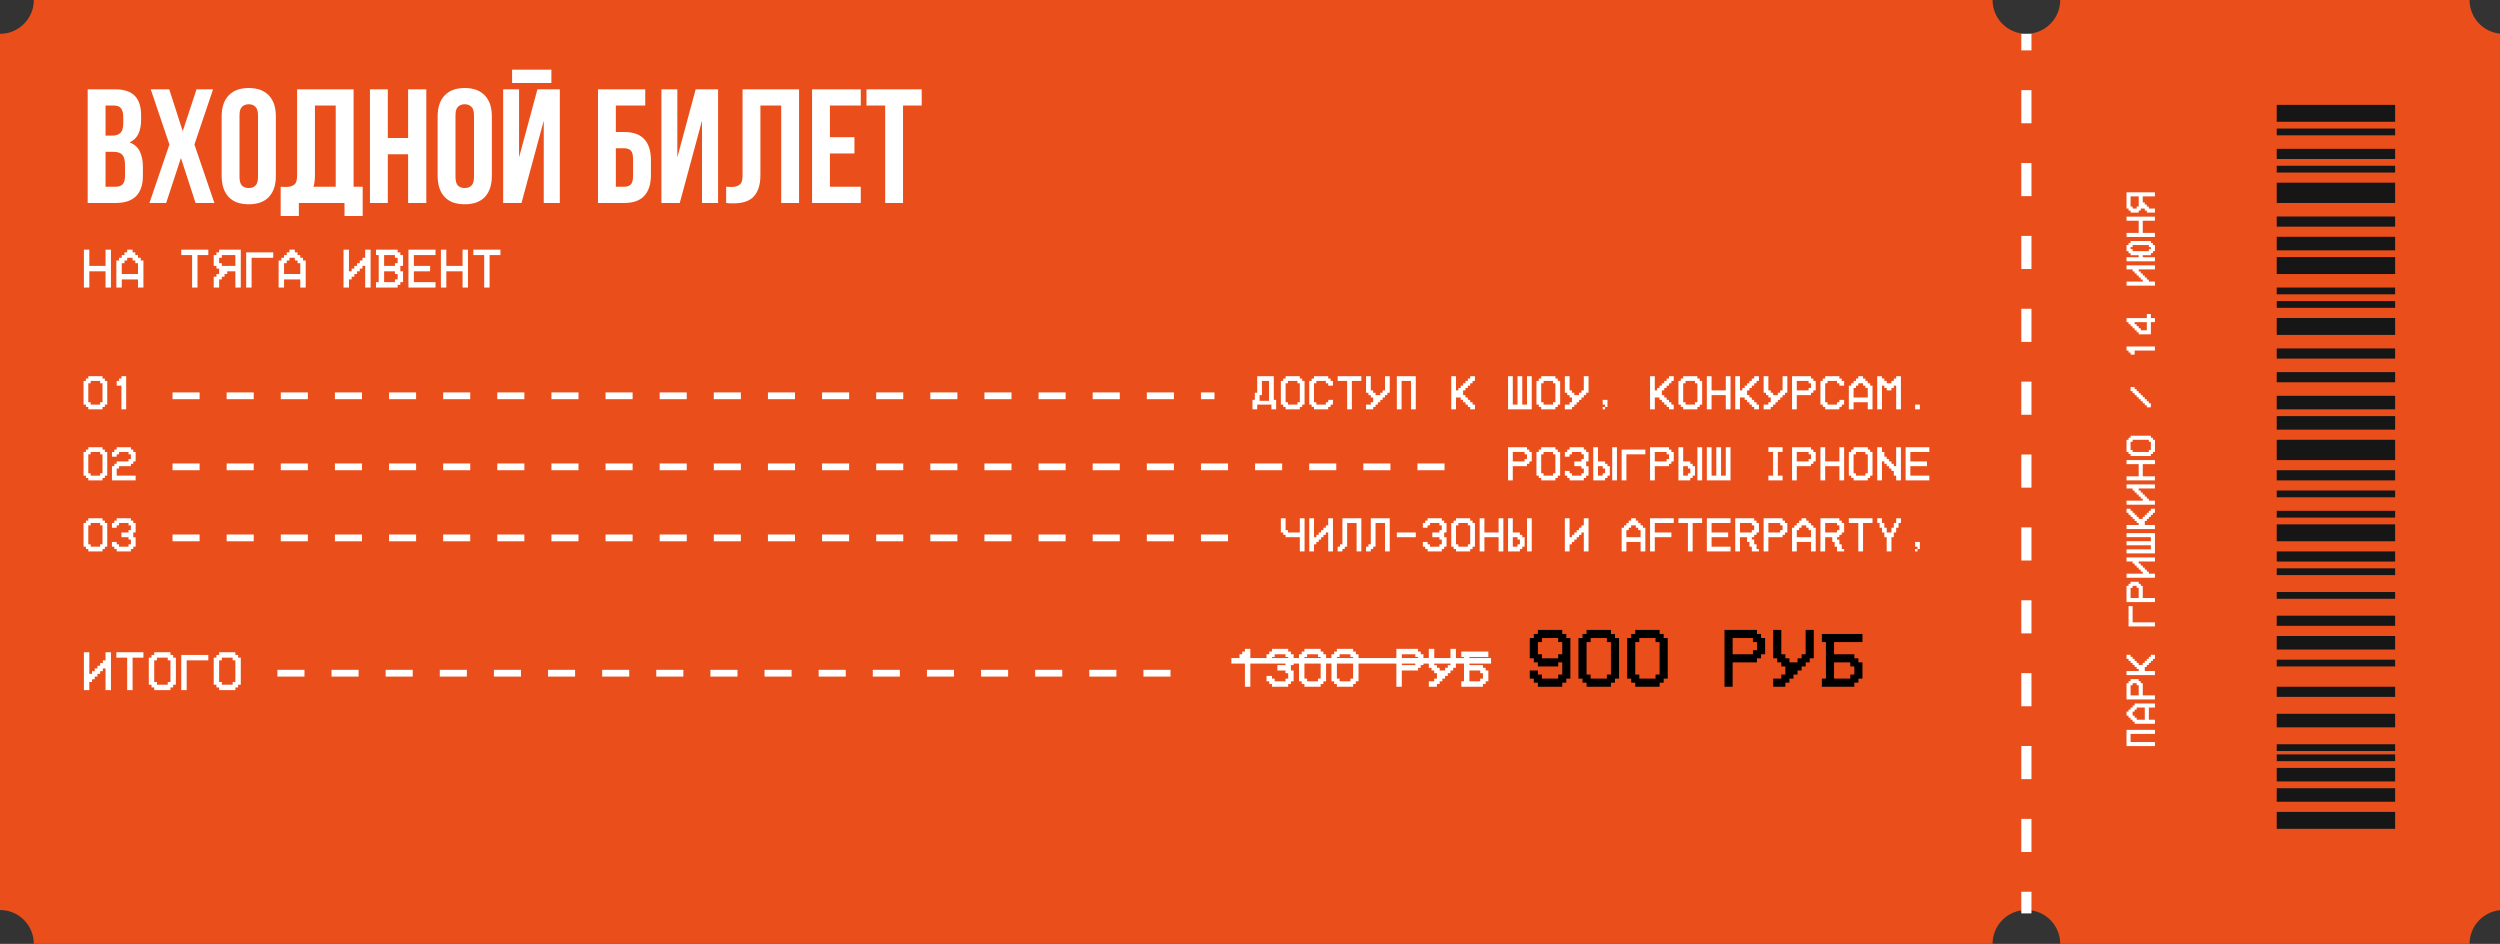 <?xml version="1.0" encoding="UTF-8"?> <svg xmlns="http://www.w3.org/2000/svg" width="739" height="279" viewBox="0 0 739 279" fill="none"><rect x="0" y="0" width="739" height="279" fill="#333333" stroke="none"/><path d="M589 0C589 5.523 593.477 10 599 10C604.523 10 609 5.523 609 0H730C730 5.185 733.947 9.447 739 9.949V269.05C733.947 269.552 730 273.815 730 279H609C609 273.477 604.523 269 599 269C593.477 269 589 273.477 589 279H10C10 273.477 5.523 269 0 269V10C5.523 10 10 5.523 10 0H589Z" fill="#EA4E1B"></path><path d="M26.1 118.9H26.8V119.6H29.6V118.9H30.3V113.3H29.6V112.6H26.8V113.3H26.1V118.9ZM25.4 119.6H24.7V112.6H25.4V111.9H26.1V111.2H30.3V111.9H31V112.6H31.7V119.6H31V120.3H30.3V121H26.1V120.3H25.4V119.6ZM35.895 121V114H34.495V112.6H35.194V111.9H35.895V111.2H37.294V121H35.895Z" fill="white"></path><path d="M372.331 118.48H375.131V112.6H373.031V116.8H372.331V118.48ZM377.231 118.2V121H375.831V119.6H371.631V121H370.231V118.2H370.931V116.1H371.631V111.2H376.531V118.2H377.231ZM370.329 120.944V120.832H370.287V120.916H370.273V120.944H370.329ZM380.026 118.9H380.726V119.6H383.526V118.9H384.226V113.3H383.526V112.6H380.726V113.3H380.026V118.9ZM379.326 119.6H378.626V112.6H379.326V111.9H380.026V111.2H384.226V111.9H384.926V112.6H385.626V119.6H384.926V120.3H384.226V121H380.026V120.3H379.326V119.6ZM387.72 119.6H387.02V112.6H387.72V111.9H388.42V111.2H392.62V111.9H393.32V112.6H394.02V114H392.62V113.3H391.92V112.6H389.12V113.3H388.42V118.9H389.12V119.6H391.92V118.9H392.62V118.2H394.02V119.6H393.32V120.3H392.62V121H388.42V120.3H387.72V119.6ZM398.215 121V112.6H395.415V111.2H402.415V112.6H399.615V121H398.215ZM408.709 116.1V115.4H409.409V111.2H410.809V116.1H410.109V116.8H409.409V117.5H408.709V118.2H408.009V118.9H407.309V119.6H406.609V120.3H405.909V121H403.809V119.6H405.209V118.9H405.909V117.5H405.209V116.8H404.509V116.1H403.809V111.2H405.209V115.4H405.909V116.1H406.609V116.8H408.009V116.1H408.709ZM412.904 121V111.2H418.504V121H417.104V112.6H414.304V121H412.904ZM428.993 121V111.2H430.393V115.4H431.093V114.7H431.793V114H432.493V113.3H433.193V112.6H433.893V111.9H434.593V111.2H435.993V112.6H435.293V113.3H434.593V114H433.893V114.7H433.193V115.4H432.493V116.8H433.193V117.5H433.893V118.2H434.593V118.9H435.293V119.6H435.993V121H434.593V120.3H433.893V119.6H433.193V118.9H432.493V118.2H431.793V117.5H430.393V121H428.993ZM445.782 111.2H447.182V119.6H448.582V111.2H449.982V119.6H451.382V111.2H452.782V121H445.782V111.2ZM455.577 118.9H456.277V119.6H459.077V118.9H459.777V113.3H459.077V112.6H456.277V113.3H455.577V118.9ZM454.877 119.6H454.177V112.6H454.877V111.9H455.577V111.2H459.777V111.9H460.477V112.6H461.177V119.6H460.477V120.3H459.777V121H455.577V120.3H454.877V119.6ZM467.471 116.1V115.4H468.171V111.2H469.571V116.1H468.871V116.8H468.171V117.5H467.471V118.2H466.771V118.9H466.071V119.6H465.371V120.3H464.671V121H462.571V119.6H463.971V118.9H464.671V117.5H463.971V116.8H463.271V116.1H462.571V111.2H463.971V115.4H464.671V116.1H465.371V116.8H466.771V116.1H467.471ZM474.466 121H473.766V120.3H474.466V121ZM475.166 120.3H474.466V119.6H473.766V118.2H475.166V120.3ZM487.755 121V111.2H489.155V115.4H489.855V114.7H490.555V114H491.255V113.3H491.955V112.6H492.655V111.9H493.355V111.2H494.755V112.6H494.055V113.3H493.355V114H492.655V114.7H491.955V115.4H491.255V116.8H491.955V117.5H492.655V118.2H493.355V118.9H494.055V119.6H494.755V121H493.355V120.3H492.655V119.6H491.955V118.9H491.255V118.2H490.555V117.5H489.155V121H487.755ZM497.549 118.9H498.249V119.6H501.049V118.9H501.749V113.3H501.049V112.6H498.249V113.3H497.549V118.9ZM496.849 119.6H496.149V112.6H496.849V111.9H497.549V111.2H501.749V111.9H502.449V112.6H503.149V119.6H502.449V120.3H501.749V121H497.549V120.3H496.849V119.6ZM504.544 121V111.2H505.944V115.4H510.144V111.2H511.544V121H510.144V116.8H505.944V121H504.544ZM512.938 121V111.2H514.338V115.4H515.038V114.7H515.738V114H516.438V113.3H517.138V112.6H517.838V111.9H518.538V111.2H519.938V112.6H519.238V113.3H518.538V114H517.838V114.7H517.138V115.4H516.438V116.8H517.138V117.5H517.838V118.2H518.538V118.9H519.238V119.6H519.938V121H518.538V120.3H517.838V119.6H517.138V118.9H516.438V118.2H515.738V117.5H514.338V121H512.938ZM526.233 116.1V115.4H526.933V111.2H528.333V116.1H527.633V116.8H526.933V117.5H526.233V118.2H525.533V118.9H524.833V119.6H524.133V120.3H523.433V121H521.333V119.6H522.733V118.9H523.433V117.5H522.733V116.8H522.033V116.1H521.333V111.2H522.733V115.4H523.433V116.1H524.133V116.8H525.533V116.1H526.233ZM529.727 121V111.2H535.327V111.9H536.027V112.6H536.727V115.4H536.027V116.1H535.327V116.8H531.127V121H529.727ZM531.127 115.4H534.627V114.7H535.327V113.3H534.627V112.6H531.127V115.4ZM538.822 119.6H538.122V112.6H538.822V111.9H539.522V111.2H543.722V111.9H544.422V112.6H545.122V114H543.722V113.3H543.022V112.6H540.222V113.3H539.522V118.9H540.222V119.6H543.022V118.9H543.722V118.2H545.122V119.6H544.422V120.3H543.722V121H539.522V120.3H538.822V119.6ZM547.916 117.5H552.116V114.7H551.416V114H550.716V113.3H549.316V114H548.616V114.7H547.916V117.5ZM546.516 121V114H547.216V113.3H547.916V112.6H548.616V111.9H549.316V111.2H550.716V111.9H551.416V112.6H552.116V113.3H552.816V114H553.516V121H552.116V118.9H547.916V121H546.516ZM554.911 121V111.2H556.311V111.9H557.011V112.6H557.711V113.3H559.111V112.6H559.811V111.9H560.511V111.2H561.911V121H560.511V114H559.811V114.7H559.111V115.4H557.711V114.7H557.011V114H556.311V121H554.911ZM566.105 121V119.6H567.505V121H566.105Z" fill="white"></path><path d="M51 117L359 117" stroke="white" stroke-width="2" stroke-dasharray="8 8"></path><path d="M51 138H435" stroke="white" stroke-width="2" stroke-dasharray="8 8"></path><path d="M51 159H367" stroke="white" stroke-width="2" stroke-dasharray="8 8"></path><path d="M26.1 139.9H26.8V140.6H29.6V139.9H30.3V134.3H29.6V133.6H26.8V134.3H26.1V139.9ZM25.4 140.6H24.7V133.6H25.4V132.9H26.1V132.2H30.3V132.9H31V133.6H31.7V140.6H31V141.3H30.3V142H26.1V141.3H25.4V140.6ZM40.094 140.6V142H33.094V137.8H33.794V137.1H34.495V136.4H37.995V135.7H38.694V134.3H37.995V133.6H35.194V134.3H34.495V135H33.094V133.6H33.794V132.9H34.495V132.2H38.694V132.9H39.395V133.6H40.094V136.4H39.395V137.1H38.694V137.8H35.194V138.5H34.495V140.6H40.094Z" fill="white"></path><path d="M445.782 142V132.2H451.382V132.9H452.082V133.6H452.782V136.4H452.082V137.1H451.382V137.8H447.182V142H445.782ZM447.182 136.4H450.682V135.7H451.382V134.3H450.682V133.6H447.182V136.4ZM455.577 139.9H456.277V140.6H459.077V139.9H459.777V134.3H459.077V133.6H456.277V134.3H455.577V139.9ZM454.877 140.6H454.177V133.6H454.877V132.9H455.577V132.2H459.777V132.9H460.477V133.6H461.177V140.6H460.477V141.3H459.777V142H455.577V141.3H454.877V140.6ZM463.271 140.6H462.571V139.2H463.971V139.9H464.671V140.6H467.471V139.9H468.171V138.5H467.471V137.8H465.371V136.4H467.471V135.7H468.171V134.3H467.471V133.6H464.671V134.3H463.971V135H462.571V133.6H463.271V132.9H463.971V132.2H468.171V132.9H468.871V133.6H469.571V136.4H468.871V137.8H469.571V140.6H468.871V141.3H468.171V142H463.971V141.3H463.271V140.6ZM476.566 142V132.2H477.966V142H476.566ZM472.366 140.6H473.766V139.9H474.466V138.5H473.766V137.8H472.366V140.6ZM472.366 136.4H474.466V137.1H475.166V137.8H475.866V140.6H475.166V141.3H474.466V142H470.966V132.2H472.366V136.4ZM480.76 134.3V142H479.36V132.9H486.36V134.3H480.76ZM487.755 142V132.2H493.355V132.9H494.055V133.6H494.755V136.4H494.055V137.1H493.355V137.8H489.155V142H487.755ZM489.155 136.4H492.655V135.7H493.355V134.3H492.655V133.6H489.155V136.4ZM501.749 142V132.2H503.149V142H501.749ZM497.549 140.6H498.949V139.9H499.649V138.5H498.949V137.8H497.549V140.6ZM497.549 136.4H499.649V137.1H500.349V137.8H501.049V140.6H500.349V141.3H499.649V142H496.149V132.2H497.549V136.4ZM504.544 132.2H505.944V140.6H507.344V132.2H508.744V140.6H510.144V132.2H511.544V142H504.544V132.2ZM522.733 142V140.6H524.133V133.6H522.733V132.2H526.933V133.6H525.533V140.6H526.933V142H522.733ZM529.727 142V132.2H535.327V132.9H536.027V133.6H536.727V136.4H536.027V137.1H535.327V137.8H531.127V142H529.727ZM531.127 136.4H534.627V135.7H535.327V134.3H534.627V133.6H531.127V136.4ZM538.122 142V132.2H539.522V136.4H543.722V132.2H545.122V142H543.722V137.8H539.522V142H538.122ZM547.916 139.9H548.616V140.6H551.416V139.9H552.116V134.3H551.416V133.6H548.616V134.3H547.916V139.9ZM547.216 140.6H546.516V133.6H547.216V132.9H547.916V132.2H552.116V132.9H552.816V133.6H553.516V140.6H552.816V141.3H552.116V142H547.916V141.3H547.216V140.6ZM554.911 142V132.2H556.311V133.6H557.011V135H557.711V135.7H558.411V136.4H559.111V137.1H559.811V137.8H560.511V132.2H561.911V142H560.511V140.6H559.811V139.2H559.111V138.5H558.411V137.8H557.711V137.1H557.011V136.4H556.311V142H554.911ZM563.305 142V132.2H570.305V133.6H564.705V136.4H569.605V137.8H564.705V140.6H570.305V142H563.305Z" fill="white"></path><path d="M26.1 160.9H26.8V161.6H29.6V160.9H30.3V155.3H29.6V154.6H26.8V155.3H26.1V160.9ZM25.4 161.6H24.7V154.6H25.4V153.9H26.1V153.2H30.3V153.9H31V154.6H31.7V161.6H31V162.3H30.3V163H26.1V162.3H25.4V161.6ZM33.794 161.6H33.094V160.2H34.495V160.9H35.194V161.6H37.995V160.9H38.694V159.5H37.995V158.8H35.895V157.4H37.995V156.7H38.694V155.3H37.995V154.6H35.194V155.3H34.495V156H33.094V154.6H33.794V153.9H34.495V153.2H38.694V153.9H39.395V154.6H40.094V157.4H39.395V158.8H40.094V161.6H39.395V162.3H38.694V163H34.495V162.3H33.794V161.6Z" fill="white"></path><path d="M384.226 157.4V153.2H385.626V163H384.226V158.8H380.026V158.1H379.326V157.4H378.626V153.2H380.026V156.7H380.726V157.4H384.226ZM394.02 163H392.62V157.4H391.92V158.1H391.22V158.8H390.52V159.5H389.82V160.2H389.12V160.9H388.42V163H387.02V153.2H388.42V158.8H389.12V158.1H389.82V157.4H390.52V156.7H391.22V156H391.92V155.3H392.62V153.2H394.02V163ZM396.815 153.2H402.415V163H401.015V154.6H398.215V161.6H397.515V162.3H396.815V163H395.415V161.6H396.115V160.9H396.815V153.2ZM405.209 153.2H410.809V163H409.409V154.6H406.609V161.6H405.909V162.3H405.209V163H403.809V161.6H404.509V160.9H405.209V153.2ZM412.904 158.8V157.4H418.504V158.8H412.904ZM421.298 161.6H420.598V160.2H421.998V160.9H422.698V161.6H425.498V160.9H426.198V159.5H425.498V158.8H423.398V157.4H425.498V156.7H426.198V155.3H425.498V154.6H422.698V155.3H421.998V156H420.598V154.6H421.298V153.9H421.998V153.2H426.198V153.9H426.898V154.6H427.598V157.4H426.898V158.8H427.598V161.6H426.898V162.3H426.198V163H421.998V162.3H421.298V161.6ZM430.393 160.9H431.093V161.6H433.893V160.9H434.593V155.3H433.893V154.6H431.093V155.3H430.393V160.9ZM429.693 161.6H428.993V154.6H429.693V153.9H430.393V153.2H434.593V153.9H435.293V154.6H435.993V161.6H435.293V162.3H434.593V163H430.393V162.3H429.693V161.6ZM437.388 163V153.2H438.788V157.4H442.988V153.2H444.388V163H442.988V158.8H438.788V163H437.388ZM451.382 163V153.2H452.782V163H451.382ZM447.182 161.6H448.582V160.9H449.282V159.5H448.582V158.8H447.182V161.6ZM447.182 157.4H449.282V158.1H449.982V158.8H450.682V161.6H449.982V162.3H449.282V163H445.782V153.2H447.182V157.4ZM469.571 163H468.171V157.4H467.471V158.1H466.771V158.8H466.071V159.5H465.371V160.2H464.671V160.9H463.971V163H462.571V153.2H463.971V158.8H464.671V158.1H465.371V157.4H466.071V156.7H466.771V156H467.471V155.3H468.171V153.2H469.571V163ZM480.76 158.8H484.96V156.7H484.26V156H483.56V155.3H482.16V156H481.46V156.7H480.76V158.8ZM479.36 163V156H480.06V155.3H480.76V154.6H481.46V153.9H482.16V153.2H483.56V153.9H484.26V154.6H484.96V155.3H485.66V156H486.36V163H484.96V160.2H480.76V163H479.36ZM487.755 163V153.2H494.755V154.6H489.155V157.4H494.055V158.8H489.155V163H487.755ZM498.949 163V154.6H496.149V153.2H503.149V154.6H500.349V163H498.949ZM504.544 163V153.2H511.544V154.6H505.944V157.4H510.844V158.8H505.944V161.6H511.544V163H504.544ZM514.338 157.4H517.838V156.7H518.538V155.3H517.838V154.6H514.338V157.4ZM512.938 163V153.2H518.538V153.9H519.238V154.6H519.938V157.4H519.238V158.1H518.538V158.8H517.838V159.5H518.538V160.9H519.238V162.3H519.938V163H517.838V161.6H517.138V160.2H516.438V158.8H514.338V163H512.938ZM521.333 163V153.2H526.933V153.9H527.633V154.6H528.333V157.4H527.633V158.1H526.933V158.8H522.733V163H521.333ZM522.733 157.4H526.233V156.7H526.933V155.3H526.233V154.6H522.733V157.4ZM531.127 158.8H535.327V156.7H534.627V156H533.927V155.3H532.527V156H531.827V156.7H531.127V158.8ZM529.727 163V156H530.427V155.3H531.127V154.6H531.827V153.9H532.527V153.2H533.927V153.9H534.627V154.6H535.327V155.3H536.027V156H536.727V163H535.327V160.2H531.127V163H529.727ZM539.522 157.4H543.022V156.7H543.722V155.3H543.022V154.6H539.522V157.4ZM538.122 163V153.2H543.722V153.9H544.422V154.6H545.122V157.4H544.422V158.1H543.722V158.8H543.022V159.5H543.722V160.9H544.422V162.3H545.122V163H543.022V161.6H542.322V160.2H541.622V158.8H539.522V163H538.122ZM549.316 163V154.6H546.516V153.2H553.516V154.6H550.716V163H549.316ZM555.611 154.6H554.911V153.2H556.311V154.6H557.011V156H557.711V157.4H559.111V156H559.811V154.6H560.511V153.2H561.911V154.6H561.211V156H560.511V157.4H559.811V158.8H559.111V163H557.711V158.8H557.011V157.4H556.311V156H555.611V154.6ZM566.805 163H566.105V162.3H566.805V163ZM567.505 162.3H566.805V161.6H566.105V160.2H567.505V162.3Z" fill="white"></path><path d="M637 220.546H628.6V215.746H637V216.946H629.8V219.346H637V220.546ZM634 212.751V209.151H631.6V209.751H631V210.351H630.4V211.551H631V212.151H631.6V212.751H634ZM637 213.951H631V213.351H630.4V212.751H629.8V212.151H629.2V211.551H628.6V210.351H629.2V209.751H629.8V209.151H630.4V208.551H631V207.951H637V209.151H635.2V212.751H637V213.951ZM637 206.755H628.6V201.955H629.2V201.355H629.8V200.755H632.2V201.355H632.8V201.955H633.4V205.555H637V206.755ZM632.2 205.555V202.555H631.6V201.955H630.4V202.555H629.8V205.555H632.2ZM637 199.56H628.6V198.36H632.2V197.76H631.6V197.16H631V196.56H630.4V195.96H629.8V195.36H629.2V194.76H628.6V193.56H629.8V194.16H630.4V194.76H631V195.36H631.6V195.96H632.2V196.56H633.4V195.96H634V195.36H634.6V194.76H635.2V194.16H635.8V193.56H637V194.76H636.4V195.36H635.8V195.96H635.2V196.56H634.6V197.16H634V198.36H637V199.56ZM630.4 183.97H637V185.17H629.2V179.17H630.4V183.97ZM637 177.974H628.6V173.174H629.2V172.574H629.8V171.974H632.2V172.574H632.8V173.174H633.4V176.774H637V177.974ZM632.2 176.774V173.774H631.6V173.174H630.4V173.774H629.8V176.774H632.2ZM637 164.779V165.979H632.2V166.579H632.8V167.179H633.4V167.779H634V168.379H634.6V168.979H635.2V169.579H637V170.779H628.6V169.579H633.4V168.979H632.8V168.379H632.2V167.779H631.6V167.179H631V166.579H630.4V165.979H628.6V164.779H637ZM628.6 163.584V162.384H635.8V161.184H628.6V159.984H635.8V158.784H628.6V157.584H637V163.584H628.6ZM637 156.388H628.6V155.188H632.2V154.588H631.6V153.988H631V153.388H630.4V152.788H629.8V152.188H629.2V151.588H628.6V150.388H629.8V150.988H630.4V151.588H631V152.188H631.6V152.788H632.2V153.388H633.4V152.788H634V152.188H634.6V151.588H635.2V150.988H635.8V150.388H637V151.588H636.4V152.188H635.8V152.788H635.2V153.388H634.6V153.988H634V155.188H637V156.388ZM637 143.193V144.393H632.2V144.993H632.8V145.593H633.4V146.193H634V146.793H634.6V147.393H635.2V147.993H637V149.193H628.6V147.993H633.4V147.393H632.8V146.793H632.2V146.193H631.6V145.593H631V144.993H630.4V144.393H628.6V143.193H637ZM637 141.998H628.6V140.798H632.2V137.198H628.6V135.998H637V137.198H633.4V140.798H637V141.998ZM635.2 133.602V133.002H635.8V130.602H635.2V130.002H630.4V130.602H629.8V133.002H630.4V133.602H635.2ZM635.8 134.202V134.802H629.8V134.202H629.2V133.602H628.6V130.002H629.2V129.402H629.8V128.802H635.8V129.402H636.4V130.002H637V133.602H636.4V134.202H635.8ZM635.2 119.212H635.8V120.412H634.6V119.812H634V119.212H633.4V118.612H632.8V118.012H632.2V117.412H631.6V116.812H631V116.212H630.4V115.612H629.8V114.412H631V115.012H631.6V115.612H632.2V116.212H632.8V116.812H633.4V117.412H634V118.012H634.6V118.612H635.2V119.212ZM637 103.621H631V104.821H629.8V104.221H629.2V103.621H628.6V102.421H637V103.621ZM635.8 98.826H632.2V98.226H631.6V97.626H631V97.026H630.4V96.426H629.8V95.826H629.2V95.226H628.6V94.026H634.6V92.826H635.8V94.026H637V95.226H635.8V98.826ZM634.6 97.626V95.226H631V95.826H631.6V96.426H632.2V97.026H632.8V97.626H634.6ZM637 78.435V79.635H632.2V80.235H632.8V80.835H633.4V81.435H634V82.035H634.6V82.635H635.2V83.235H637V84.435H628.6V83.235H633.4V82.635H632.8V82.035H632.2V81.435H631.6V80.835H631V80.235H630.4V79.635H628.6V78.435H637ZM635.2 74.24V73.64H635.8V73.04H635.2V72.44H630.4V73.04H629.8V73.64H630.4V74.24H635.2ZM632.2 75.44H629.8V74.84H629.2V74.24H628.6V72.44H629.2V71.84H629.8V71.24H635.8V71.84H636.4V72.44H637V74.24H636.4V74.84H635.8V75.44H633.4V76.04H637V77.24H628.6V76.04H632.2V75.44ZM637 70.044H628.6V68.844H632.2V65.245H628.6V64.044H637V65.245H633.4V68.844H637V70.044ZM632.2 58.049H629.8V61.049H630.4V61.649H631.6V61.049H632.2V58.049ZM633.4 59.849H634V60.449H634.6V61.049H635.2V61.649H637V62.849H634.6V62.249H634V61.649H632.8V62.249H632.2V62.849H629.8V62.249H629.2V61.649H628.6V56.849H637V58.049H633.4V59.849Z" fill="white"></path><path d="M33.888 26.4C36.64 26.4 38.624 27.04 39.84 28.32C41.088 29.6 41.712 31.536 41.712 34.128V35.328C41.712 37.056 41.44 38.48 40.896 39.6C40.352 40.72 39.488 41.552 38.304 42.096C39.744 42.64 40.752 43.536 41.328 44.784C41.936 46 42.24 47.504 42.24 49.296V52.032C42.24 54.624 41.568 56.608 40.224 57.984C38.88 59.328 36.88 60 34.224 60H25.92V26.4H33.888ZM31.2 44.88V55.2H34.224C35.12 55.2 35.792 54.96 36.24 54.48C36.72 54 36.96 53.136 36.96 51.888V48.96C36.96 47.392 36.688 46.32 36.144 45.744C35.632 45.168 34.768 44.88 33.552 44.88H31.2ZM31.2 31.2V40.08H33.264C34.256 40.08 35.024 39.824 35.568 39.312C36.144 38.8 36.432 37.872 36.432 36.528V34.656C36.432 33.44 36.208 32.56 35.76 32.016C35.344 31.472 34.672 31.2 33.744 31.2H31.2ZM62.989 26.4L57.469 42.72L63.373 60H57.805L53.485 46.704L49.117 60H44.173L50.077 42.72L44.557 26.4H50.029L54.013 38.784L58.093 26.4H62.989ZM70.798 52.272C70.798 53.488 71.038 54.352 71.518 54.864C72.03 55.344 72.702 55.584 73.534 55.584C74.366 55.584 75.022 55.344 75.502 54.864C76.014 54.352 76.27 53.488 76.27 52.272V34.128C76.27 32.912 76.014 32.064 75.502 31.584C75.022 31.072 74.366 30.816 73.534 30.816C72.702 30.816 72.03 31.072 71.518 31.584C71.038 32.064 70.798 32.912 70.798 34.128V52.272ZM65.518 34.464C65.518 31.744 66.206 29.664 67.582 28.224C68.958 26.752 70.942 26.016 73.534 26.016C76.126 26.016 78.11 26.752 79.486 28.224C80.862 29.664 81.55 31.744 81.55 34.464V51.936C81.55 54.656 80.862 56.752 79.486 58.224C78.11 59.664 76.126 60.384 73.534 60.384C70.942 60.384 68.958 59.664 67.582 58.224C66.206 56.752 65.518 54.656 65.518 51.936V34.464ZM82.969 55.2C83.257 55.232 83.561 55.248 83.881 55.248C84.201 55.248 84.505 55.248 84.793 55.248C85.625 55.248 86.329 55.04 86.905 54.624C87.513 54.208 87.817 53.344 87.817 52.032V26.4H104.521V55.2H107.209V63.84H101.833V60H88.345V63.84H82.969V55.2ZM93.097 51.648C93.097 53.056 92.953 54.24 92.665 55.2H99.241V31.2H93.097V51.648ZM114.638 60H109.358V26.4H114.638V40.8H120.638V26.4H126.014V60H120.638V45.6H114.638V60ZM134.642 52.272C134.642 53.488 134.882 54.352 135.362 54.864C135.874 55.344 136.546 55.584 137.378 55.584C138.21 55.584 138.866 55.344 139.346 54.864C139.858 54.352 140.114 53.488 140.114 52.272V34.128C140.114 32.912 139.858 32.064 139.346 31.584C138.866 31.072 138.21 30.816 137.378 30.816C136.546 30.816 135.874 31.072 135.362 31.584C134.882 32.064 134.642 32.912 134.642 34.128V52.272ZM129.362 34.464C129.362 31.744 130.05 29.664 131.426 28.224C132.802 26.752 134.786 26.016 137.378 26.016C139.97 26.016 141.954 26.752 143.33 28.224C144.706 29.664 145.394 31.744 145.394 34.464V51.936C145.394 54.656 144.706 56.752 143.33 58.224C141.954 59.664 139.97 60.384 137.378 60.384C134.786 60.384 132.802 59.664 131.426 58.224C130.05 56.752 129.362 54.656 129.362 51.936V34.464ZM154.157 60H148.733V26.4H153.437V46.512L158.861 26.4H165.485V60H160.733V35.664L154.157 60ZM162.989 20.592V24.528H151.373V20.592H162.989ZM182.044 39.024H184.54C187.196 39.024 189.164 39.728 190.444 41.136C191.756 42.544 192.412 44.608 192.412 47.328V51.696C192.412 54.416 191.756 56.48 190.444 57.888C189.164 59.296 187.196 60 184.54 60H176.764V26.4H190.732V31.2H182.044V39.024ZM184.54 55.2C185.372 55.2 186.012 54.976 186.46 54.528C186.908 54.08 187.132 53.248 187.132 52.032V46.992C187.132 45.776 186.908 44.944 186.46 44.496C186.012 44.048 185.372 43.824 184.54 43.824H182.044V55.2H184.54ZM200.938 60H195.514V26.4H200.218V46.512L205.642 26.4H212.266V60H207.514V35.664L200.938 60ZM230.924 31.2H224.78V51.648C224.78 53.344 224.572 54.736 224.156 55.824C223.74 56.912 223.18 57.776 222.476 58.416C221.772 59.024 220.956 59.456 220.028 59.712C219.132 59.968 218.188 60.096 217.196 60.096C216.716 60.096 216.284 60.096 215.9 60.096C215.516 60.096 215.1 60.064 214.652 60V55.2C214.94 55.232 215.244 55.248 215.564 55.248C215.884 55.248 216.188 55.248 216.476 55.248C217.308 55.248 218.012 55.04 218.588 54.624C219.196 54.208 219.5 53.344 219.5 52.032V26.4H236.204V60H230.924V31.2ZM245.325 40.56H252.573V45.36H245.325V55.2H254.445V60H240.045V26.4H254.445V31.2H245.325V40.56ZM256.136 26.4H272.456V31.2H266.936V60H261.656V31.2H256.136V26.4Z" fill="white"></path><path d="M24.8 85V73.8H26.4V78.6H31.2V73.8H32.8V85H31.2V80.2H26.4V85H24.8ZM35.994 81H40.794V77.8H39.994V77H39.194V76.2H37.594V77H36.794V77.8H35.994V81ZM34.394 85V77H35.194V76.2H35.994V75.4H36.794V74.6H37.594V73.8H39.194V74.6H39.994V75.4H40.794V76.2H41.594V77H42.394V85H40.794V82.6H35.994V85H34.394ZM56.781 85V75.4H53.581V73.8H61.581V75.4H58.381V85H56.781ZM69.575 78.6V75.4H65.575V76.2H64.775V77.8H65.575V78.6H69.575ZM67.175 80.2V81H66.375V81.8H65.575V82.6H64.775V85H63.175V81.8H63.975V81H64.775V79.4H63.975V78.6H63.175V75.4H63.975V74.6H64.775V73.8H71.175V85H69.575V80.2H67.175ZM74.369 76.2V85H72.769V74.6H80.769V76.2H74.369ZM83.963 81H88.763V77.8H87.963V77H87.162V76.2H85.562V77H84.763V77.8H83.963V81ZM82.362 85V77H83.162V76.2H83.963V75.4H84.763V74.6H85.562V73.8H87.162V74.6H87.963V75.4H88.763V76.2H89.562V77H90.362V85H88.763V82.6H83.963V85H82.362ZM109.55 85H107.95V78.6H107.15V79.4H106.35V80.2H105.55V81H104.75V81.8H103.95V82.6H103.15V85H101.55V73.8H103.15V80.2H103.95V79.4H104.75V78.6H105.55V77.8H106.35V77H107.15V76.2H107.95V73.8H109.55V85ZM113.544 75.4V78.6H116.744V77.8H117.544V76.2H116.744V75.4H113.544ZM116.744 83.4V82.6H117.544V81H116.744V80.2H113.544V83.4H116.744ZM111.944 75.4H111.144V73.8H117.544V74.6H118.344V75.4H119.144V78.6H118.344V80.2H119.144V83.4H118.344V84.2H117.544V85H111.144V83.4H111.944V75.4ZM120.738 85V73.8H128.738V75.4H122.338V78.6H127.138V80.2H122.338V83.4H128.738V85H120.738ZM130.331 85V73.8H131.931V78.6H136.731V73.8H138.331V85H136.731V80.2H131.931V85H130.331ZM143.125 85V75.4H139.925V73.8H147.925V75.4H144.725V85H143.125Z" fill="white"></path><path d="M597.5 268.5V270H600.5V268.5H597.5ZM597.5 10V14.896H600.5V10H597.5ZM597.5 26.646V36.438H600.5V26.646H597.5ZM597.5 48.188V57.979H600.5V48.188H597.5ZM597.5 69.729V79.521H600.5V69.729H597.5ZM597.5 91.271V101.062H600.5V91.271H597.5ZM597.5 112.812V122.604H600.5V112.812H597.5ZM597.5 134.354V144.146H600.5V134.354H597.5ZM597.5 155.896V165.688H600.5V155.896H597.5ZM597.5 177.438V187.229H600.5V177.438H597.5ZM597.5 198.979V208.771H600.5V198.979H597.5ZM597.5 220.521V230.313H600.5V220.521H597.5ZM597.5 242.063V251.854H600.5V242.063H597.5ZM597.5 263.604V268.5H600.5V263.604H597.5ZM597.5 268.5V270H600.5V268.5H597.5ZM597.5 10V14.896H600.5V10H597.5ZM597.5 26.646V36.438H600.5V26.646H597.5ZM597.5 48.188V57.979H600.5V48.188H597.5ZM597.5 69.729V79.521H600.5V69.729H597.5ZM597.5 91.271V101.062H600.5V91.271H597.5ZM597.5 112.812V122.604H600.5V112.812H597.5ZM597.5 134.354V144.146H600.5V134.354H597.5ZM597.5 155.896V165.688H600.5V155.896H597.5ZM597.5 177.438V187.229H600.5V177.438H597.5ZM597.5 198.979V208.771H600.5V198.979H597.5ZM597.5 220.521V230.313H600.5V220.521H597.5ZM597.5 242.063V251.854H600.5V242.063H597.5ZM597.5 263.604V268.5H600.5V263.604H597.5Z" fill="white"></path><path d="M32.8 204H31.2V197.6H30.4V198.4H29.6V199.2H28.8V200H28V200.8H27.2V201.6H26.4V204H24.8V192.8H26.4V199.2H27.2V198.4H28V197.6H28.8V196.8H29.6V196H30.4V195.2H31.2V192.8H32.8V204ZM37.594 204V194.4H34.394V192.8H42.394V194.4H39.194V204H37.594ZM45.587 201.6H46.388V202.4H49.587V201.6H50.388V195.2H49.587V194.4H46.388V195.2H45.587V201.6ZM44.788 202.4H43.987V194.4H44.788V193.6H45.587V192.8H50.388V193.6H51.188V194.4H51.987V202.4H51.188V203.2H50.388V204H45.587V203.2H44.788V202.4ZM55.181 195.2V204H53.581V193.6H61.581V195.2H55.181ZM64.775 201.6H65.575V202.4H68.775V201.6H69.575V195.2H68.775V194.4H65.575V195.2H64.775V201.6ZM63.975 202.4H63.175V194.4H63.975V193.6H64.775V192.8H69.575V193.6H70.375V194.4H71.175V202.4H70.375V203.2H69.575V204H64.775V203.2H63.975V202.4Z" fill="white"></path><path d="M368 203V195H366.4V193.4H367.2V192.6H368V191.8H369.6V203H368ZM375.194 201.4H374.394V199.8H375.994V200.6H376.794V201.4H379.994V200.6H380.794V199H379.994V198.2H377.594V196.6H379.994V195.8H380.794V194.2H379.994V193.4H376.794V194.2H375.994V195H374.394V193.4H375.194V192.6H375.994V191.8H380.794V192.6H381.594V193.4H382.394V196.6H381.594V198.2H382.394V201.4H381.594V202.2H380.794V203H375.994V202.2H375.194V201.4ZM385.588 200.6H386.388V201.4H389.588V200.6H390.388V194.2H389.588V193.4H386.388V194.2H385.588V200.6ZM384.788 201.4H383.988V193.4H384.788V192.6H385.588V191.8H390.388V192.6H391.188V193.4H391.988V201.4H391.188V202.2H390.388V203H385.588V202.2H384.788V201.4ZM395.181 200.6H395.981V201.4H399.181V200.6H399.981V194.2H399.181V193.4H395.981V194.2H395.181V200.6ZM394.381 201.4H393.581V193.4H394.381V192.6H395.181V191.8H399.981V192.6H400.781V193.4H401.581V201.4H400.781V202.2H399.981V203H395.181V202.2H394.381V201.4ZM412.769 203V191.8H419.169V192.6H419.969V193.4H420.769V196.6H419.969V197.4H419.169V198.2H414.369V203H412.769ZM414.369 196.6H418.369V195.8H419.169V194.2H418.369V193.4H414.369V196.6ZM427.963 197.4V196.6H428.763V191.8H430.363V197.4H429.562V198.2H428.763V199H427.963V199.8H427.163V200.6H426.363V201.4H425.562V202.2H424.763V203H422.363V201.4H423.963V200.6H424.763V199H423.963V198.2H423.163V197.4H422.363V191.8H423.963V196.6H424.763V197.4H425.562V198.2H427.163V197.4H427.963ZM434.356 196.6H438.356V197.4H439.156V198.2H439.956V201.4H439.156V202.2H438.356V203H431.956V201.4H432.756V194.2H431.956V192.6H439.956V194.2H434.356V196.6ZM434.356 201.4H437.556V200.6H438.356V199H437.556V198.2H434.356V201.4Z" fill="white"></path><path d="M364 194.52H440.756V196.152H364V194.52Z" fill="white"></path><path d="M454.6 203V201.8H453.4V200.6H452.2V198.2H454.6V199.4H455.8V200.6H460.6V199.4H461.8V195.8H460.6V197H454.6V195.8H453.4V194.6H452.2V188.6H453.4V187.4H454.6V186.2H461.8V187.4H463V188.6H464.2V200.6H463V201.8H461.8V203H454.6ZM455.8 188.6V189.8H454.6V193.4H455.8V194.6H460.6V193.4H461.8V189.8H460.6V188.6H455.8ZM468.991 199.4H470.191V200.6H474.991V199.4H476.191V189.8H474.991V188.6H470.191V189.8H468.991V199.4ZM467.791 200.6H466.591V188.6H467.791V187.4H468.991V186.2H476.191V187.4H477.391V188.6H478.591V200.6H477.391V201.8H476.191V203H468.991V201.8H467.791V200.6ZM483.381 199.4H484.581V200.6H489.381V199.4H490.581V189.8H489.381V188.6H484.581V189.8H483.381V199.4ZM482.181 200.6H480.981V188.6H482.181V187.4H483.381V186.2H490.581V187.4H491.781V188.6H492.981V200.6H491.781V201.8H490.581V203H483.381V201.8H482.181V200.6ZM509.763 203V186.2H519.363V187.4H520.562V188.6H521.763V193.4H520.562V194.6H519.363V195.8H512.163V203H509.763ZM512.163 193.4H518.163V192.2H519.363V189.8H518.163V188.6H512.163V193.4ZM532.553 194.6V193.4H533.753V186.2H536.153V194.6H534.953V195.8H533.753V197H532.553V198.2H531.353V199.4H530.153V200.6H528.953V201.8H527.753V203H524.153V200.6H526.553V199.4H527.753V197H526.553V195.8H525.353V194.6H524.153V186.2H526.553V193.4H527.753V194.6H528.953V195.8H531.353V194.6H532.553ZM542.144 193.4H548.144V194.6H549.344V195.8H550.544V200.6H549.344V201.8H548.144V203H538.544V200.6H539.744V189.8H538.544V187.4H550.544V189.8H542.144V193.4ZM542.144 200.6H546.944V199.4H548.144V197H546.944V195.8H542.144V200.6Z" fill="black"></path><path d="M82 199H354" stroke="white" stroke-width="2" stroke-dasharray="8 8"></path><rect x="673" y="31" width="35" height="5" fill="#161616"></rect><rect x="673" y="38" width="35" height="2" fill="#161616"></rect><rect x="673" y="44" width="35" height="3" fill="#161616"></rect><rect x="673" y="64" width="35" height="3" fill="#161616"></rect><rect x="673" y="103" width="35" height="3" fill="#161616"></rect><rect x="673" y="110" width="35" height="3" fill="#161616"></rect><rect x="673" y="117" width="35" height="4" fill="#161616"></rect><rect x="673" y="123" width="35" height="4" fill="#161616"></rect><rect x="673" y="130" width="35" height="6" fill="#161616"></rect><rect x="673" y="155" width="35" height="5" fill="#161616"></rect><rect x="673" y="163" width="35" height="3" fill="#161616"></rect><rect x="673" y="139" width="35" height="3" fill="#161616"></rect><rect x="673" y="145" width="35" height="2" fill="#161616"></rect><rect x="673" y="151" width="35" height="2" fill="#161616"></rect><rect x="673" y="168" width="35" height="2" fill="#161616"></rect><rect x="673" y="175" width="35" height="2" fill="#161616"></rect><rect x="673" y="182" width="35" height="3" fill="#161616"></rect><rect x="673" y="188" width="35" height="4" fill="#161616"></rect><rect x="673" y="195" width="35" height="2" fill="#161616"></rect><rect x="673" y="203" width="35" height="3" fill="#161616"></rect><rect x="673" y="211" width="35" height="4" fill="#161616"></rect><rect x="673" y="220" width="35" height="2" fill="#161616"></rect><rect x="673" y="223" width="35" height="2" fill="#161616"></rect><rect x="673" y="227" width="35" height="4" fill="#161616"></rect><rect x="673" y="233" width="35" height="4" fill="#161616"></rect><rect x="673" y="240" width="35" height="5" fill="#161616"></rect><rect x="673" y="70" width="35" height="4" fill="#161616"></rect><rect x="673" y="49" width="35" height="2" fill="#161616"></rect><rect x="673" y="85" width="35" height="2" fill="#161616"></rect><rect x="673" y="89" width="35" height="2" fill="#161616"></rect><rect x="673" y="54" width="35" height="6" fill="#161616"></rect><rect x="673" y="76" width="35" height="5" fill="#161616"></rect><rect x="673" y="94" width="35" height="5" fill="#161616"></rect></svg> 